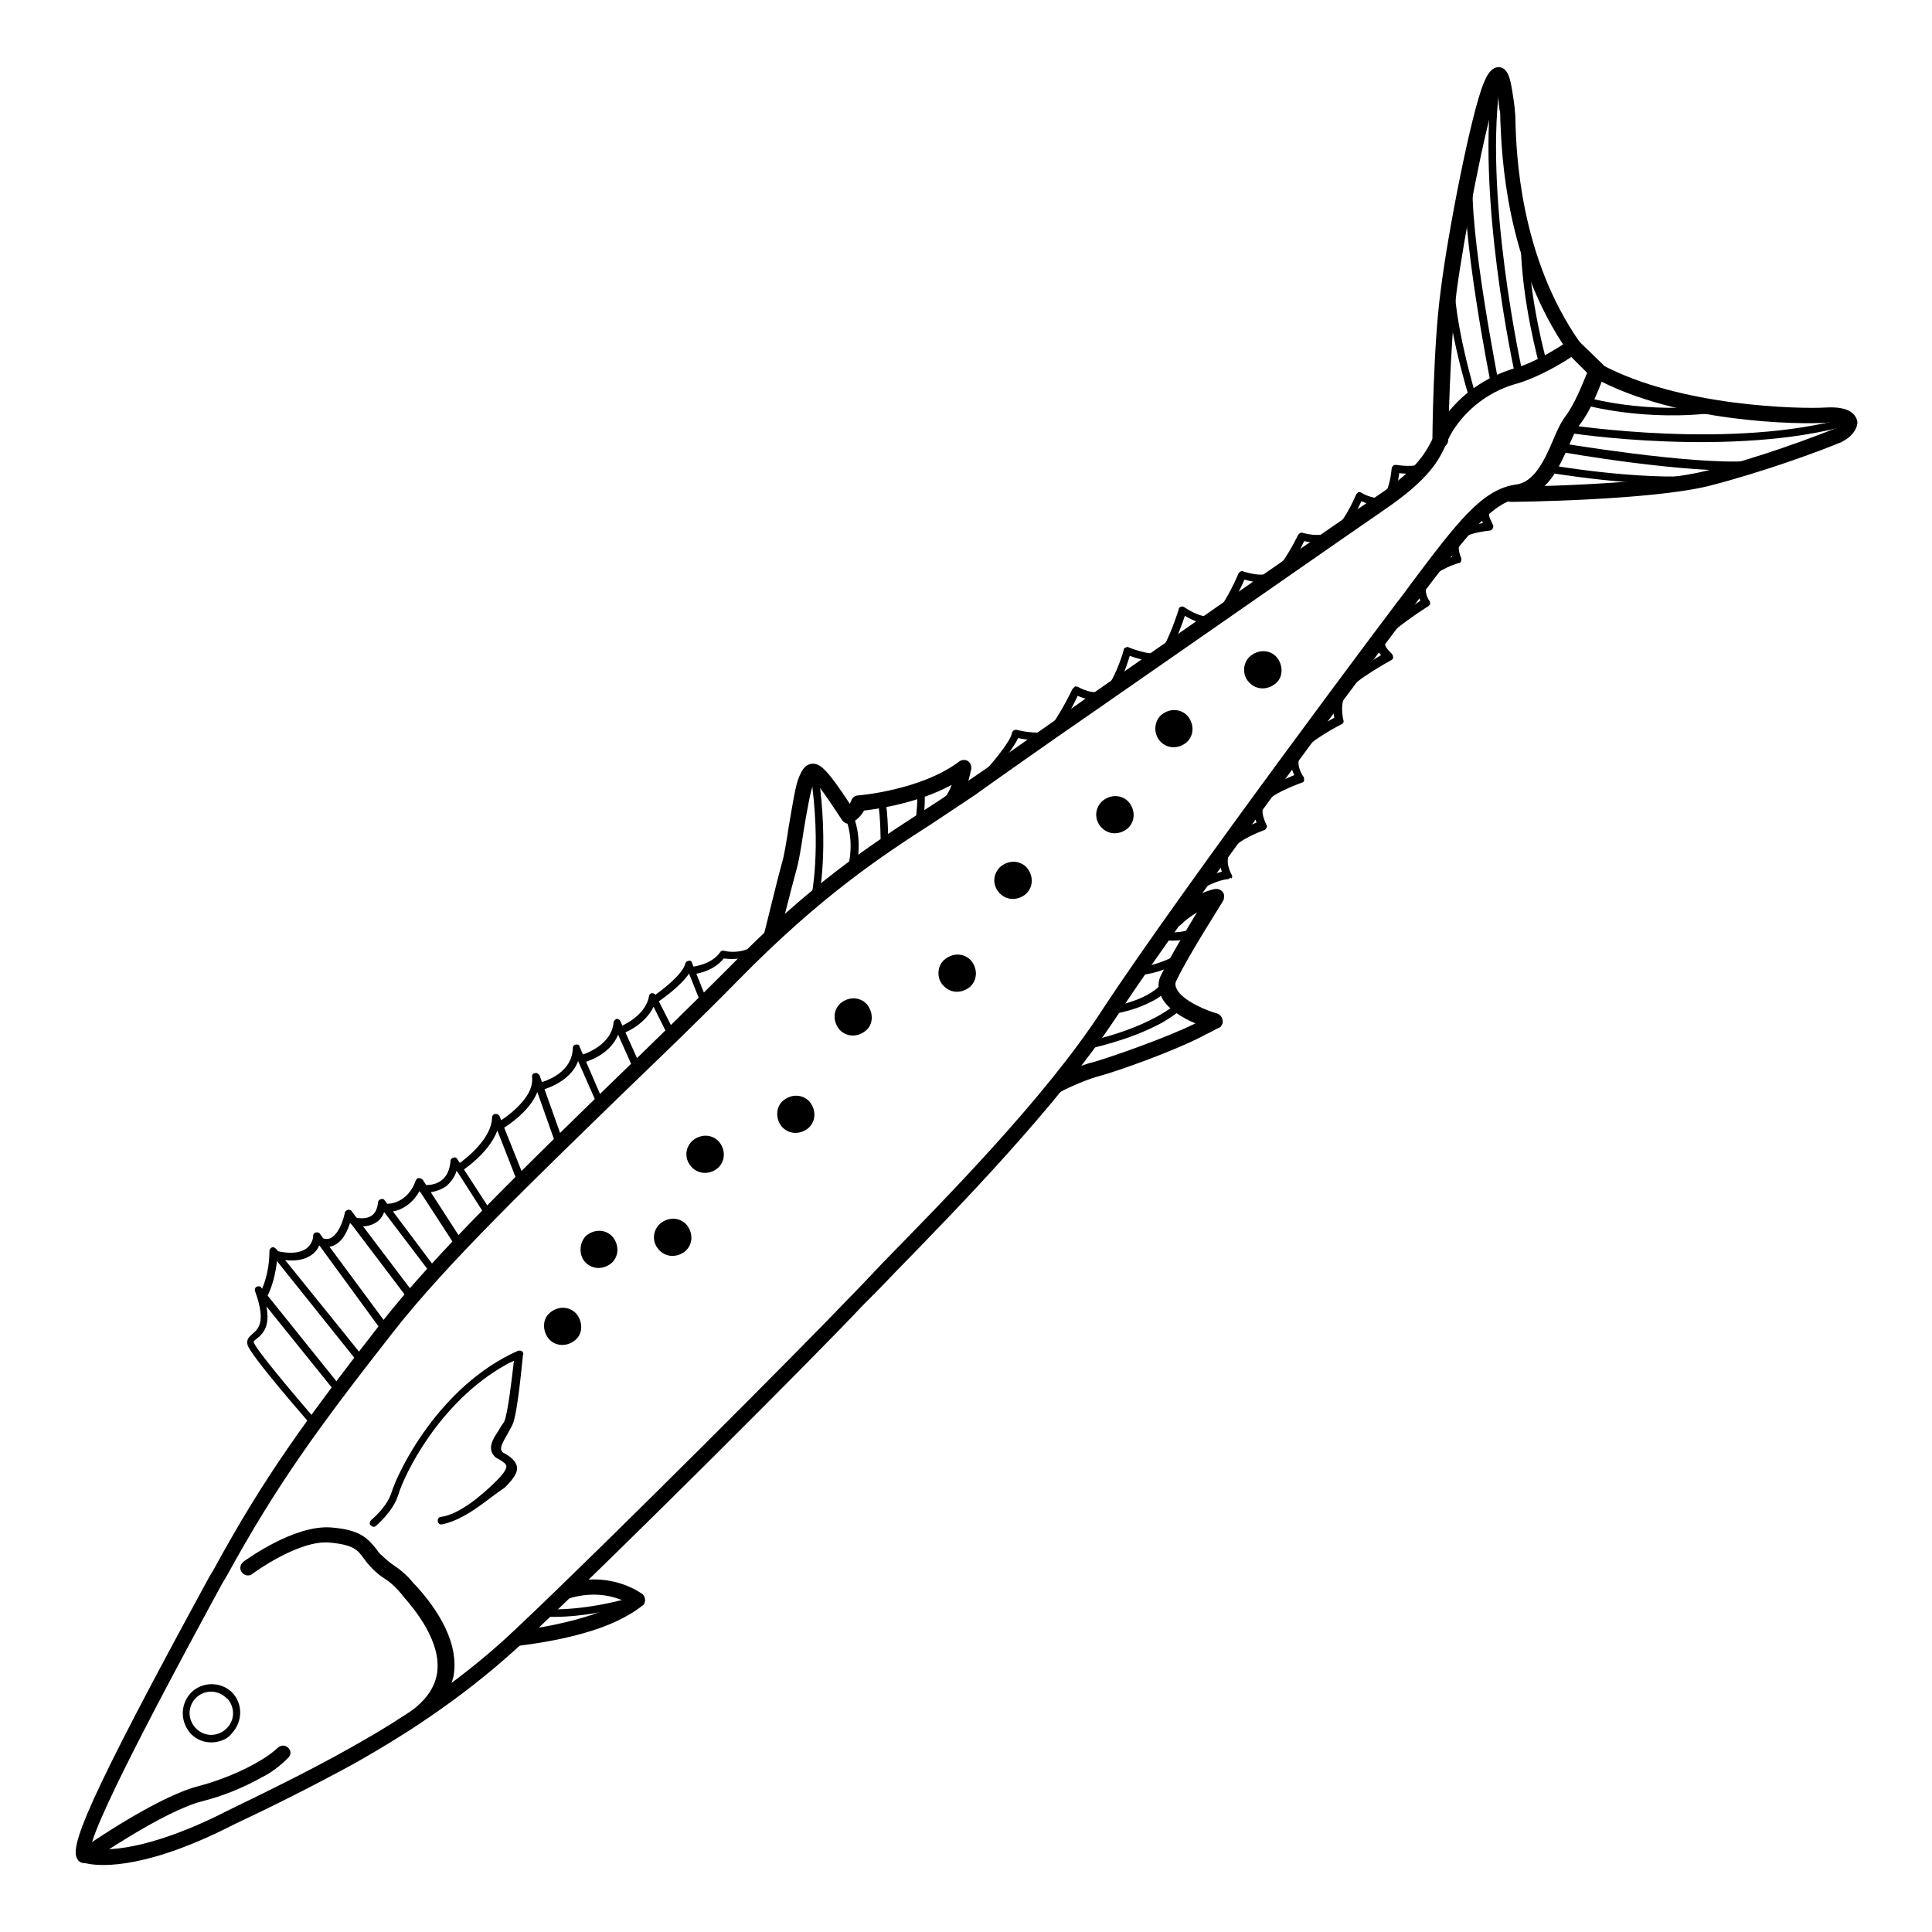 <?xml version="1.0" encoding="utf-8"?>
<!-- Svg Vector Icons : http://www.onlinewebfonts.com/icon -->
<!DOCTYPE svg PUBLIC "-//W3C//DTD SVG 1.1//EN" "http://www.w3.org/Graphics/SVG/1.1/DTD/svg11.dtd">
<svg version="1.1" xmlns="http://www.w3.org/2000/svg" xmlns:xlink="http://www.w3.org/1999/xlink" x="0px" y="0px" viewBox="0 0 256 256" enable-background="new 0 0 256 256" xml:space="preserve">
<g> <path fill="#000000" d="M46.9,233.7c-5.5,3-10.9,5.7-16,8.1l-1.4,0.7c-11.3,5.5-16.8,4.7-18.1,4.4c-0.4,0-0.9-0.1-1.1-0.5 c-1.2-1.5,1.1-7.5,17.4-37.4l0.6-1c6.7-12.3,12.1-19.7,22.2-32.7c7.2-9.2,19.1-20.7,30.6-31.9c5.5-5.3,10.7-10.4,15.3-15 c11.1-11.4,19.2-16.6,26.3-21.2c1.9-1.2,3.6-2.4,5.4-3.6c2.8-1.9,9.1-6.3,16.4-11.5c14.6-10.2,32.8-22.9,38-26.4 c5.5-3.7,6.5-5.9,7.5-7.9c0.4-0.9,0.8-1.7,1.4-2.5c2.1-3,5.5-5.4,9.3-6.5c3.2-0.9,7.1-3.6,7.2-3.7c0.4-0.3,0.9-0.2,1.3,0.1l3.2,3.1 c0.3,0.3,0.4,0.7,0.3,1c-0.1,0.2-1.5,4.6-3.4,7c-0.5,0.6-0.9,1.6-1.4,2.7c-1.3,2.9-2.9,6.6-6.5,7c-3.7,0.5-6.8,4.7-12.6,12.3 l-0.8,1.1c-0.3,0.4-29.3,38.9-40.1,55.4c-7.8,11.8-21.3,25.6-29.3,33.8c-1.8,1.9-3.3,3.4-4.4,4.5c-5.5,5.9-31.5,31.9-44.2,43.9 C62.5,224.1,54.7,229.3,46.9,233.7L46.9,233.7z M12,244.9c1,0.2,6,0.9,16.6-4.2L30,240c12.3-6,26.3-12.7,38.4-24.2 c12.7-12,38.6-38,44.1-43.8c1.1-1.1,2.6-2.7,4.4-4.6c8-8.2,21.5-21.8,29.1-33.5c10.9-16.6,39.9-55.2,40.2-55.5l0.8-1.1 c6.1-8.1,9.4-12.5,13.9-13.1c2.4-0.3,3.8-3.3,4.9-5.9c0.5-1.2,1-2.3,1.6-3.1c1.3-1.7,2.4-4.6,2.9-5.8l-2.1-2.1 c-1.3,0.9-4.4,2.7-7.1,3.5c-3.4,0.9-6.3,3-8.2,5.7c-0.5,0.7-0.9,1.4-1.2,2.2c-1,2.2-2.2,4.7-8.2,8.8c-5.1,3.5-23.3,16.2-38,26.4 c-7.4,5.1-13.6,9.5-16.4,11.5c-1.8,1.2-3.6,2.4-5.4,3.6c-7,4.5-14.9,9.7-25.9,20.9c-4.6,4.7-9.8,9.7-15.3,15 c-11.4,11.1-23.3,22.5-30.4,31.6c-10.1,12.9-15.4,20.2-22.1,32.4l-0.6,1C24.8,218.4,12.7,240.6,12,244.9z"/> <path fill="#000000" d="M34.7,235.5c-2.5,1.4-5.2,2.5-8,3.2c-5,1.3-14.5,7.8-14.6,7.9c-0.5,0.3-1.1,0.2-1.4-0.3 c-0.3-0.5-0.2-1.1,0.3-1.4c0.4-0.3,9.8-6.8,15.2-8.2c4.9-1.3,8.9-3.5,10.6-5.1c0.4-0.4,1-0.4,1.4,0c0,0,0,0,0,0 c0.4,0.4,0.4,1-0.1,1.4c0,0,0,0,0,0C37,234.1,35.9,234.9,34.7,235.5z M53.8,229.5c-0.5,0.3-1.1,0.1-1.4-0.4c-0.2-0.5-0.1-1,0.4-1.3 c3-1.7,4.7-3.7,5.1-6c0.7-4.2-3-8.6-4.4-10.2l-0.4-0.5c-0.6-0.7-1.3-1.4-2.1-1.9c-1.1-0.7-2-1.6-2.8-2.7c-0.8-1.1-1.3-1.8-4.5-2.1 c-4.1-0.4-10.2,4.1-10.2,4.1c-0.4,0.4-1.1,0.3-1.4-0.1c-0.4-0.4-0.3-1.1,0.1-1.4c0,0,0.1,0,0.1-0.1c0.3-0.2,6.7-4.9,11.6-4.5 c3.8,0.3,4.8,1.4,6,2.9c0.2,0.3,0.4,0.6,0.7,0.8c0.5,0.5,1.1,1,1.7,1.4c0.9,0.6,1.8,1.4,2.5,2.3l0.4,0.4c1.6,1.8,5.8,6.7,4.9,11.9 C59.4,225,57.3,227.5,53.8,229.5L53.8,229.5z M29.9,230.4c-1.9,1-4.2,0.4-5.2-1.5c-0.8-1.5-0.6-3.3,0.6-4.6 c1.5-1.5,3.9-1.5,5.4-0.1c1.5,1.5,1.5,3.9,0,5.5C30.5,230,30.2,230.2,29.9,230.4z M26.6,224.5c-1.4,0.8-1.9,2.5-1.1,3.9 c0.8,1.4,2.5,1.9,3.9,1.1c1.4-0.8,1.9-2.5,1.1-3.9c-0.1-0.2-0.3-0.5-0.5-0.6C29.1,224.1,27.7,223.9,26.6,224.5L26.6,224.5z  M61.4,200.9c-0.9,0.5-1.9,0.9-2.9,1.1c-0.3,0-0.5-0.2-0.5-0.5c0-0.3,0.2-0.5,0.4-0.5c2.4-0.3,5.4-2.8,7.4-4.8 c0.6-0.6,1.3-1.4,1.3-1.9c0-0.3-0.4-0.6-1.1-1c-0.5-0.2-0.8-0.7-0.9-1.1c-0.2-0.9,0.4-1.8,1-2.7c0.2-0.4,0.5-0.8,0.7-1.1 c0.5-1.1,1-5.6,1.3-8.1c-0.3,0.2-0.7,0.3-1,0.5c-9,5-13.6,14.8-14.3,17.2c-0.7,2.3-2.9,4.1-3,4.2c-0.2,0.2-0.5,0.1-0.7-0.1 c-0.2-0.2-0.1-0.5,0.1-0.7l0,0c0,0,2.1-1.7,2.7-3.7c0.8-2.6,6.2-14,16.7-18.7c0.3-0.1,0.6,0,0.7,0.2c0,0.1,0.1,0.2,0,0.3 c-0.1,0.8-0.7,7.8-1.4,9.3c-0.2,0.4-0.5,0.9-0.7,1.3c-0.4,0.7-0.9,1.5-0.8,2c0.1,0.2,0.2,0.4,0.5,0.5c0.7,0.4,1.5,1,1.6,1.8 c0.1,0.7-0.4,1.5-1.6,2.7C65.1,198.3,63.3,199.9,61.4,200.9L61.4,200.9z M82.9,214.2c-5.3,3-13.9,3.8-14.3,3.9 c-0.6,0.1-1-0.4-1.1-0.9c-0.1-0.6,0.4-1,0.9-1.1c0.1,0,9.4-1,14.2-4c-1.4-0.6-3.9-1.3-7.2-0.3c-0.5,0.2-1.1-0.2-1.2-0.7 c-0.1-0.5,0.1-1.1,0.6-1.2c6.1-1.9,10.1,1.2,10.3,1.3c0.4,0.3,0.5,1,0.2,1.4c0,0-0.1,0.1-0.1,0.1C84.4,213.3,83.7,213.8,82.9,214.2 z M159.9,137c-4,2.2-12.3,5.1-14.3,5.6c-2.2,0.6-5,2-5.1,2.1c-0.5,0.3-1.1,0.1-1.4-0.4c0,0,0,0,0,0c-0.2-0.5,0-1.1,0.4-1.4 c0.1-0.1,3-1.6,5.5-2.2c2.1-0.6,9.6-3.2,13.4-5.1c-1.7-0.7-3.9-2-4.6-3.7c-0.4-0.9-0.4-1.9,0.1-2.8c1.1-2.2,3.2-5.7,4.7-8.2 c-0.8,0.5-1.5,1-2.1,1.6c-0.4,0.4-1,0.3-1.4-0.1c-0.4-0.4-0.3-1,0.1-1.4l0,0c3-2.7,5.7-3.2,5.8-3.2c0.6-0.1,1.1,0.3,1.2,0.8 c0,0.2,0,0.5-0.1,0.7c0,0.1-4.6,7.2-6.2,10.6c-0.2,0.3-0.2,0.7,0,1.1c0.7,1.6,4.2,3,5.4,3.3c0.5,0.2,0.8,0.7,0.7,1.3 c-0.1,0.2-0.2,0.4-0.3,0.5C160.8,136.5,160.4,136.8,159.9,137L159.9,137z M102.7,125c-0.5,0.3-1.1,0.1-1.4-0.4 c-0.1-0.2-0.2-0.5-0.1-0.7c0.1-0.3,1.7-7,2.4-9.5c0.3-1,0.6-2.8,0.9-4.8c0.5-2.9,0.9-5.6,1.4-6.7c0.3-0.7,0.7-1.6,1.7-1.7 c1.1-0.1,2.1,0.9,5,5.3c0.1-0.1,0.1-0.3,0.2-0.4c0.1-0.4,0.5-0.7,0.9-0.7c0.1,0,8.4-0.7,13.4-4.5c0.4-0.3,1.1-0.3,1.4,0.2 c0.2,0.2,0.2,0.5,0.2,0.8c-0.1,0.3-0.6,3.2-1.8,4.9c-0.4,0.4-1,0.5-1.4,0.1c-0.4-0.3-0.5-0.9-0.2-1.3c0.3-0.5,0.6-1,0.8-1.6 c-4.4,2.4-9.8,3.2-11.6,3.4c-0.4,0.7-0.9,1.2-1.6,1.6c-0.5,0.3-1,0.1-1.3-0.3c-0.8-1.2-2.8-4.3-3.7-5.2c-0.1,0.1-0.1,0.2-0.1,0.3 c-0.4,0.9-0.9,3.8-1.3,6.2c-0.3,2-0.6,3.9-0.9,5c-0.7,2.5-2.4,9.3-2.4,9.4C103.1,124.6,102.9,124.9,102.7,125z M41.9,189 c-0.2,0.1-0.5,0.1-0.6-0.1c-1.3-1.5-8.1-9.3-8.5-10.7c-0.2-0.8,0.3-1.1,0.7-1.5c0.7-0.6,1.8-1.5,0.3-5.6c-0.1-0.2,0-0.5,0.2-0.6 c0.2-0.1,0.5-0.1,0.6,0.1l10.6,13.2c0.2,0.2,0.1,0.5-0.1,0.7c0,0,0,0,0,0c-0.2,0.2-0.5,0.2-0.7-0.1c0,0,0,0,0,0l-9.1-11.3 c0.5,2.6-0.4,3.6-1.3,4.3c-0.4,0.3-0.4,0.4-0.4,0.4c0.2,0.9,5.2,6.8,8.2,10.3C42.2,188.5,42.2,188.8,41.9,189 C41.9,189,41.9,189,41.9,189L41.9,189z"/> <path fill="#000000" d="M48.1,180.7c-0.2,0.1-0.5,0.1-0.6-0.1l-10.8-13.5c-0.2,1.7-0.6,3.4-1.4,4.9c-0.1,0.2-0.5,0.3-0.7,0.2 c-0.2-0.1-0.3-0.4-0.2-0.7c0.9-1.8,1.3-3.8,1.3-5.7c0-0.2,0.1-0.4,0.3-0.5c0.2-0.1,0.4,0,0.6,0.2L48.3,180 C48.5,180.2,48.4,180.5,48.1,180.7C48.2,180.7,48.2,180.7,48.1,180.7C48.2,180.7,48.2,180.7,48.1,180.7L48.1,180.7z"/> <path fill="#000000" d="M51.4,176.6c-0.2,0.1-0.5,0.1-0.7-0.1L42.3,165c-0.2,0.6-0.7,1.1-1.2,1.4c-1.7,1.1-4.3,0.4-4.4,0.4 c-0.3-0.1-0.4-0.3-0.4-0.6c0.1-0.3,0.3-0.4,0.6-0.4c0,0,0,0,0,0c0,0,2.2,0.6,3.6-0.3c0.6-0.4,1-1.1,1-1.8c0-0.2,0.2-0.4,0.4-0.4 c0.2,0,0.4,0,0.5,0.2l9.1,12.3C51.7,176,51.6,176.4,51.4,176.6L51.4,176.6z"/> <path fill="#000000" d="M54.8,172.4c-0.2,0.1-0.5,0.1-0.6-0.1L46.4,162c-0.5,1.5-1.1,2.5-2.1,3c-0.6,0.3-1.4,0.3-2,0 c-0.3-0.1-0.4-0.4-0.2-0.7c0.1-0.3,0.4-0.4,0.7-0.2c0.4,0.1,0.8,0.1,1.1-0.1c0.5-0.3,1.3-1.1,1.8-3.3c0-0.2,0.2-0.3,0.4-0.4 c0.2,0,0.4,0,0.5,0.2l8.4,11.1C55.1,171.9,55.1,172.2,54.8,172.4L54.8,172.4z"/> <path fill="#000000" d="M57.8,169c-0.2,0.1-0.5,0.1-0.6-0.1l-6.3-8.3c-0.2,0.6-0.6,1.1-1.1,1.4c-1.4,0.9-3,0.3-3.1,0.3 c-0.3-0.1-0.4-0.4-0.3-0.7c0.1-0.2,0.3-0.4,0.6-0.3c0,0,1.3,0.4,2.2-0.2c0.5-0.3,0.8-0.9,0.9-1.8c0-0.2,0.2-0.4,0.4-0.4 c0.2-0.1,0.4,0,0.5,0.2l6.9,9.2C58.1,168.5,58.1,168.8,57.8,169L57.8,169z"/> <path fill="#000000" d="M61.1,165.4c-0.2,0.1-0.5,0.1-0.7-0.2l-4.8-7.4c-1.6,2.9-4.2,2.8-4.3,2.8c-0.3,0-0.5-0.3-0.4-0.6 c0-0.3,0.2-0.4,0.5-0.5c0.1,0,2.6,0,3.7-3.1c0.1-0.2,0.2-0.3,0.4-0.3c0.2,0,0.4,0.1,0.5,0.2l5.3,8.2 C61.4,164.9,61.4,165.2,61.1,165.4C61.1,165.4,61.1,165.4,61.1,165.4L61.1,165.4z"/> <path fill="#000000" d="M65.1,161.4c-0.2,0.1-0.5,0.1-0.7-0.2l-3.9-6.1c-0.2,0.8-0.7,1.5-1.4,2.1c-0.9,0.6-2,0.9-3.2,0.8 c-0.3,0-0.5-0.3-0.4-0.6c0-0.3,0.3-0.5,0.6-0.4c0,0,1.4,0.2,2.4-0.6c0.7-0.5,1.1-1.4,1.2-2.6c0-0.2,0.2-0.4,0.4-0.4 c0.2-0.1,0.4,0,0.5,0.2l4.6,7.1C65.4,160.9,65.3,161.2,65.1,161.4C65.1,161.4,65.1,161.4,65.1,161.4L65.1,161.4z"/> <path fill="#000000" d="M69.3,157L69.3,157c-0.3,0.1-0.6,0-0.7-0.3l0,0l-2.7-6.9c-1.1,3-4.6,5.3-4.8,5.4c-0.2,0.2-0.5,0.1-0.7-0.1 c0,0,0,0,0,0c-0.2-0.2-0.1-0.5,0.1-0.7c0,0,0,0,0,0c0,0,4.6-3,4.7-6.3c0-0.3,0.2-0.5,0.5-0.5c0.2,0,0.4,0.1,0.5,0.3l3.4,8.5 C69.7,156.6,69.6,156.9,69.3,157z"/> <path fill="#000000" d="M74.3,151.8L74.3,151.8c-0.3,0.1-0.6,0-0.7-0.3l-2.4-6.8c-1.1,2.8-4.5,4.8-4.7,4.9c-0.2,0.1-0.6,0-0.7-0.2 c-0.1-0.2,0-0.5,0.2-0.7c0,0,4.9-2.9,4.5-6c0-0.3,0.1-0.5,0.4-0.5c0.2-0.1,0.5,0.1,0.6,0.3l3.1,8.7 C74.7,151.4,74.6,151.7,74.3,151.8z"/> <path fill="#000000" d="M79.9,146.7L79.9,146.7c-0.3,0.1-0.6,0-0.7-0.2l-2.6-5.9c-1.1,3-5,3.9-5.1,3.9c-0.3,0.1-0.5-0.1-0.6-0.4 c0,0,0,0,0,0c-0.1-0.3,0.1-0.5,0.4-0.6c0.2,0,4.5-1,4.6-4.6c0-0.3,0.2-0.5,0.5-0.5c0.2,0,0.4,0.1,0.4,0.3l3.2,7.4 C80.2,146.3,80.1,146.6,79.9,146.7L79.9,146.7z"/> <path fill="#000000" d="M84.7,142L84.7,142c-0.3,0.1-0.6,0-0.7-0.2c0,0,0,0,0,0l-2.1-4.7c-1.1,2.8-4.5,3.7-4.7,3.7 c-0.3,0.1-0.5-0.1-0.6-0.4c0,0,0,0,0,0c-0.1-0.3,0.1-0.5,0.4-0.6c0,0,4-1.1,4.3-4.3c0-0.2,0.2-0.4,0.4-0.5c0.2,0,0.4,0.1,0.5,0.3 l2.7,6C85,141.6,84.9,141.9,84.7,142z"/> <path fill="#000000" d="M89.3,137.6L89.3,137.6c-0.3,0.1-0.6,0-0.7-0.2l-2-4c-1.2,2.5-4.1,3.6-4.3,3.6c-0.3,0.1-0.5,0-0.6-0.3 c0,0,0,0,0,0c-0.1-0.2,0-0.5,0.3-0.6c0,0,0,0,0,0c0,0,3.5-1.3,4-4.1c0-0.2,0.2-0.4,0.4-0.4c0.2,0,0.4,0.1,0.5,0.3l2.6,5.1 C89.6,137.1,89.5,137.4,89.3,137.6z"/> <path fill="#000000" d="M93.6,133.3L93.6,133.3c-0.3,0.1-0.6,0-0.7-0.3c0,0,0,0,0,0l-1.6-4c-1.2,1.8-3.9,3.6-4.3,3.9 c-0.2,0.1-0.5,0.1-0.7-0.1c-0.2-0.2-0.1-0.5,0.1-0.7c1.1-0.7,4-2.9,4.4-4.4c0.1-0.3,0.3-0.4,0.6-0.4c0.2,0,0.3,0.2,0.3,0.3l2,5 C93.9,132.9,93.8,133.2,93.6,133.3z"/> <path fill="#000000" d="M100.3,126.2c-1.3,0.8-2.9,1-4.4,0.8c-1.5,1.9-4.1,2.1-4.2,2.1c-0.3,0-0.5-0.2-0.5-0.5 c0-0.3,0.2-0.5,0.5-0.5c0,0,2.5-0.2,3.7-1.9c0.1-0.2,0.4-0.3,0.6-0.2c0.1,0,2.7,0.8,5.4-1.7c0.2-0.2,0.5-0.2,0.7,0.1 c0.2,0.2,0.2,0.5,0,0.7C101.5,125.5,100.9,125.9,100.3,126.2L100.3,126.2z M108.3,119.4c-0.2,0.1-0.6,0-0.7-0.2 c-0.1-0.1-0.1-0.2-0.1-0.3c0-0.1,1.4-6.4-0.1-16.4c0-0.3,0.2-0.5,0.4-0.6c0.3,0,0.5,0.2,0.6,0.4c1.5,10.3,0.1,16.5,0.1,16.8 C108.6,119.2,108.5,119.3,108.3,119.4z M113,115.7c-0.2,0.1-0.6,0.1-0.7-0.2c-0.1-0.1-0.1-0.3,0-0.4c0,0,1.1-3.4-0.3-6.8 c-0.1-0.3,0-0.6,0.3-0.7c0.3-0.1,0.6,0,0.7,0.3c0,0,0,0,0,0c1.5,3.7,0.4,7.3,0.3,7.5C113.2,115.5,113.1,115.6,113,115.7z  M117.4,112.5c-0.1,0-0.2,0.1-0.2,0.1c-0.3,0-0.5-0.2-0.5-0.5c0,0,0-4.3-0.4-5.9c-0.1-0.3,0.1-0.5,0.4-0.6c0.3-0.1,0.5,0.1,0.6,0.4 c0.4,1.7,0.4,5.9,0.4,6.1C117.7,112.2,117.6,112.4,117.4,112.5z M122.1,109.4c-0.2,0.1-0.6,0-0.7-0.2c-0.1-0.1-0.1-0.2-0.1-0.3 c0.2-1.4,0.3-2.8,0.2-4.2c0-0.3,0.2-0.5,0.5-0.5c0.3,0,0.5,0.2,0.5,0.4c0.1,1.5,0,3-0.2,4.4C122.3,109.2,122.2,109.3,122.1,109.4z  M154,135.5c-4.4,2.4-9.5,3.4-9.8,3.5c-0.3,0.1-0.5-0.1-0.6-0.4c-0.1-0.3,0.1-0.5,0.4-0.6c0,0,0,0,0,0c0.1,0,7.7-1.5,12-5.1 c0.2-0.2,0.5-0.1,0.7,0.1c0.2,0.2,0.1,0.5-0.1,0.7l0,0C155.9,134.3,155,134.9,154,135.5z M152.6,132.7c-1.7,0.9-3.5,1.4-5.3,1.7 c-0.3,0-0.5-0.2-0.6-0.4c0,0,0,0,0,0c0-0.3,0.2-0.5,0.4-0.6c0,0,4.7-0.6,6.9-3.1c0.2-0.2,0.5-0.2,0.7,0c0.2,0.2,0.2,0.5,0,0.7 C154.2,131.7,153.5,132.3,152.6,132.7z M156.3,127.5c-3,1.7-5.4,1.7-5.5,1.7c-0.3,0-0.5-0.2-0.5-0.5s0.2-0.5,0.5-0.5 c0,0,2.2-0.1,5-1.6c0.2-0.1,0.6-0.1,0.7,0.2C156.6,127,156.5,127.3,156.3,127.5C156.3,127.5,156.3,127.5,156.3,127.5z M158,124.1 c-1.4,0.8-3.8,0.5-4,0.4c-0.3,0-0.5-0.3-0.5-0.5c0-0.3,0.3-0.5,0.5-0.5c0,0,0,0,0.1,0c1.1,0.1,3,0.1,3.7-0.5c0.2-0.2,0.5-0.2,0.7,0 c0,0,0,0,0,0c0.2,0.2,0.2,0.5,0,0.7c0,0,0,0,0,0C158.3,123.9,158.2,124,158,124.1L158,124.1z M84.7,212.4c0,0-0.1,0-0.1,0 c-7.7,2.3-12.4,1.8-12.6,1.8c-0.3-0.1-0.5-0.3-0.4-0.6c0-0.2,0.3-0.4,0.5-0.4c0,0,4.7,0.5,12.2-1.7c0.3-0.1,0.5,0.1,0.6,0.3 C85,212,84.9,212.3,84.7,212.4z M191.3,59.2c-0.5,0.3-1.1,0.1-1.4-0.4c-0.1-0.2-0.1-0.3-0.1-0.5c0-0.1,0.1-12.5,1.1-19.8 c0.9-7.4,4-23.4,5.7-27.5c0.3-0.7,0.9-2.2,2.1-2.1c1.3,0.2,1.5,1.9,1.9,4.6l0.1,0.8c0,0.3,0.1,0.8,0.1,1.5 c0.1,4.5,0.6,18.2,8.5,29.5c0.3,0.5,0.2,1.1-0.3,1.4c-0.4,0.3-1,0.2-1.3-0.2c-8.2-11.8-8.7-25.9-8.9-30.6c0-0.6,0-1.1-0.1-1.3 l-0.1-0.8c0-0.4-0.1-1.1-0.2-1.7c-1.6,4.4-4.5,19.7-5.4,26.6c-0.9,7.2-1.1,19.4-1.1,19.5C191.9,58.7,191.7,59,191.3,59.2z  M244.5,58.3c-0.2,0.1-0.4,0.2-0.5,0.3l-0.3,0.1c-2.4,1-9.9,3.8-17.3,5.7c-7.8,1.9-25.5,2.1-26.2,2.1c-0.6,0-1-0.4-1.1-0.9 c0-0.6,0.4-1,0.9-1.1c0.1,0,0.1,0,0.2,0c0.2,0,18.2-0.2,25.8-2.1c7.3-1.8,14.6-4.6,17.1-5.6l0.3-0.1c0.3-0.1,0.6-0.3,0.8-0.6 c-0.7-0.2-1.4-0.2-2.1-0.1c-3.7,0.3-19.9,0-30.8-5.9c-0.5-0.3-0.7-0.9-0.4-1.4c0.3-0.5,0.9-0.6,1.3-0.4c10.4,5.6,26.3,5.9,29.7,5.7 c3.3-0.2,4,1,4.2,1.8C246.2,56.6,245.6,57.6,244.5,58.3L244.5,58.3z"/> <path fill="#000000" d="M195.4,53.1C195.4,53.1,195.4,53.2,195.4,53.1c-0.4,0.1-0.6,0-0.7-0.3v0c-0.1-0.4-3.2-10.2-3-16.5 c0-0.3,0.2-0.5,0.5-0.5c0.3,0,0.5,0.2,0.5,0.5c0,0,0,0,0,0.1c-0.2,6.1,2.9,16.1,2.9,16.2C195.7,52.8,195.6,53,195.4,53.1z  M198.3,51.4c0,0-0.1,0-0.1,0.1c-0.3,0.1-0.5-0.1-0.6-0.4c-0.2-0.8-4.1-20.7-3.4-27.9c0-0.3,0.2-0.5,0.5-0.5c0.3,0,0.5,0.2,0.5,0.5 c0,0,0,0.1,0,0.1c-0.7,7,3.4,27.4,3.4,27.6C198.5,51,198.4,51.3,198.3,51.4z M201.5,50.1c0,0-0.1,0-0.1,0.1 c-0.3,0.1-0.5-0.1-0.6-0.4c0,0,0,0,0,0c-0.1-0.2-5.4-24.5-2.9-39.9c0.1-0.3,0.3-0.5,0.6-0.4c0.3,0.1,0.4,0.3,0.4,0.6 c-2.5,15.2,2.8,39.2,2.9,39.5C201.8,49.8,201.7,50,201.5,50.1z M204.7,48.8c0,0-0.1,0-0.1,0c-0.3,0.1-0.5-0.1-0.6-0.3c0,0,0,0,0,0 c0-0.1-2.4-8.5-2.5-16.5c0-0.3,0.2-0.5,0.5-0.5c0.3,0,0.5,0.2,0.5,0.5c0.1,7.8,2.5,16.1,2.5,16.2C205,48.4,204.9,48.7,204.7,48.8z  M225.7,63.9c-0.1,0-0.1,0.1-0.2,0.1c-8.4,0.7-20.3-1.4-20.5-1.4c-0.3-0.1-0.4-0.3-0.4-0.6c0.1-0.3,0.3-0.4,0.6-0.4 c0.1,0,11.9,2.1,20.2,1.4c0.3,0,0.5,0.2,0.5,0.5C226,63.6,225.9,63.8,225.7,63.9z M232,62.2c-0.1,0-0.1,0.1-0.2,0.1 c-8.1,0.5-24.6-2.3-25.3-2.5c-0.3,0-0.5-0.3-0.5-0.6c0-0.3,0.3-0.5,0.6-0.5c0,0,0,0,0.1,0c0.2,0,17.1,2.9,25.1,2.4 c0.3,0,0.5,0.2,0.5,0.5C232.2,61.9,232.1,62.1,232,62.2z M245.2,56.3c0,0-0.1,0-0.1,0c-15.5,4.4-37.3,1.1-37.5,1 c-0.3,0-0.5-0.3-0.4-0.6c0-0.3,0.3-0.5,0.6-0.4c0.2,0,21.8,3.4,37.1-1c0.3-0.1,0.5,0.1,0.6,0.4C245.5,56,245.4,56.2,245.2,56.3 L245.2,56.3z M228.2,54.5c-0.1,0-0.1,0.1-0.2,0.1c-10.1,1.4-18.2-1-18.3-1c-0.3-0.1-0.4-0.4-0.3-0.7c0.1-0.2,0.3-0.4,0.6-0.3 c0.1,0,8,2.4,17.9,1c0.3,0,0.5,0.2,0.6,0.4C228.5,54.2,228.4,54.4,228.2,54.5z M130,104.2c-0.2,0.1-0.6,0-0.7-0.2 c-0.1-0.2-0.1-0.4,0.1-0.6c1.8-1.9,4.5-5.1,4.7-6.3c0-0.1,0.1-0.2,0.2-0.3c0.1-0.1,0.3-0.1,0.4-0.1c1.1,0.3,3.3,0.6,4,0.1 c0.8-0.6,2.5-3.6,3.4-5.5c0.1-0.1,0.2-0.2,0.3-0.3s0.3,0,0.4,0c0,0,2.2,1.3,3.5,0.4c1.1-0.8,2.3-4.1,2.6-5.3c0-0.1,0.1-0.3,0.3-0.3 c0.1-0.1,0.3-0.1,0.4,0c1.3,0.5,3.3,1.1,4,0.6c0.8-0.6,2-3.8,2.6-5.7c0-0.2,0.2-0.3,0.3-0.3c0.2-0.1,0.3,0,0.5,0.1 c0.7,0.5,2.8,1.7,3.8,0.9c1.2-0.8,2.8-4.2,3.3-5.4c0.1-0.2,0.4-0.4,0.6-0.3c0,0,2.7,1,4.1,0c1.2-0.9,2.7-3.8,3.2-4.8 c0.1-0.2,0.4-0.4,0.6-0.3c0,0,2.5,0.8,4-0.3c1.3-0.9,2.7-3.8,3.1-4.8c0.1-0.1,0.2-0.2,0.3-0.3c0.1,0,0.3,0,0.4,0.1 c0.5,0.3,2,1,2.8,0.5c0.7-0.5,1.1-2.5,1.2-3.7c0-0.1,0.1-0.3,0.2-0.4c0.1-0.1,0.3-0.1,0.4-0.1c1.3,0.2,2.9,0.2,3.2-0.2 c0.2-0.2,0.5-0.3,0.7-0.1c0.2,0.2,0.3,0.5,0.1,0.7c0,0,0,0,0,0.1c-0.6,0.8-2.6,0.7-3.6,0.6c-0.1,1-0.5,3.1-1.6,3.9 c-1.1,0.8-2.6,0.2-3.4-0.2c-0.5,1.1-1.8,3.8-3.2,4.8c-1.4,1-3.5,0.7-4.4,0.5c-0.5,1.1-1.9,3.9-3.3,4.9s-3.6,0.5-4.6,0.2 c-0.5,1.2-2.1,4.4-3.5,5.4c-1.4,1-3.4,0-4.4-0.6c-0.5,1.5-1.7,4.8-2.8,5.6c-1.2,0.8-3.4,0.1-4.5-0.3c-0.4,1.3-1.4,4.4-2.8,5.4 c-1.4,0.9-3.2,0.3-4.1-0.1c-0.6,1.3-2.3,4.6-3.5,5.4c-1.1,0.8-3.4,0.4-4.4,0.2c-0.9,2-4.4,5.8-4.8,6.2 C130.1,104.1,130,104.1,130,104.2L130,104.2z M162.9,116.4c-0.1,0-0.1,0.1-0.2,0.1c-1.5,0.1-3.7,1.4-3.7,1.4 c-0.2,0.1-0.5,0.1-0.7-0.2c-0.1-0.2-0.1-0.5,0.2-0.7c0,0,0,0,0,0c0.1,0,1.8-1.1,3.4-1.5c-0.3-0.9-0.7-2.4,0.2-3.7 c1-1.4,3.3-2.4,4.4-2.8c-0.3-0.8-0.7-2.2,0.2-3.4c0.9-1.2,3.6-2.4,4.8-2.9c-0.4-0.8-0.9-2.4,0.1-3.8c1.1-1.6,4.2-3.2,5.2-3.8 c-0.2-0.8-0.4-2.8,0.7-4.2c1.1-1.4,4.2-3.3,5.5-4.1c-0.4-0.4-0.6-0.9-0.7-1.4c-0.1-0.5,0.1-1,0.4-1.5c0.9-1.2,4.3-3.5,5.5-4.3 c-0.5-1.1-0.4-2.4,0.3-3.4c1-1.3,2.9-2.1,3.9-2.4c-0.2-0.7-0.5-2,0.4-3c0.8-0.9,2.6-1.3,3.7-1.5c-0.3-0.5-0.4-1.1-0.3-1.6 c0.1-0.5,0.4-0.9,0.8-1.1c0.2-0.2,0.5-0.1,0.7,0.1c0,0,0,0,0,0c0.2,0.2,0.1,0.5-0.1,0.7c-0.2,0.1-0.3,0.3-0.3,0.5 c-0.1,0.6,0.4,1.3,0.5,1.6c0.1,0.1,0.1,0.3,0,0.5c-0.1,0.2-0.2,0.3-0.4,0.3c-0.8,0.1-3.1,0.4-3.8,1.2c-0.7,0.9,0,2.4,0,2.4 c0.1,0.3,0,0.6-0.2,0.7c0,0-0.1,0-0.1,0c0,0-2.8,0.8-3.9,2.3c-1,1.3-0.1,2.6,0,2.7c0.1,0.1,0.1,0.3,0.1,0.4c0,0.1-0.1,0.2-0.2,0.3 c-1.3,0.8-4.8,3.2-5.6,4.3c-0.2,0.2-0.2,0.5-0.2,0.7c0.1,0.6,0.7,1.1,0.9,1.3c0.1,0.1,0.2,0.3,0.2,0.5c0,0.2-0.1,0.3-0.3,0.4 c0,0-4.6,2.5-5.8,4.1c-1.1,1.5-0.5,3.8-0.5,3.8c0.1,0.2,0,0.5-0.3,0.6c0,0,0,0,0,0c0,0-4,2-5.2,3.7c-1.1,1.5,0.2,3.2,0.2,3.2 c0.1,0.1,0.1,0.3,0.1,0.5c0,0.2-0.2,0.3-0.3,0.3c-1.1,0.4-4.1,1.6-4.9,2.7c-0.8,1.1,0.2,2.8,0.2,2.9c0.1,0.1,0.1,0.3,0,0.4 c0,0.1-0.2,0.3-0.3,0.3c0,0-3.4,1.2-4.4,2.7c-1,1.4,0.1,3.2,0.1,3.2c0.1,0.2,0.1,0.3,0,0.5C163,116.3,163,116.3,162.9,116.4 L162.9,116.4z"/> <path fill="#000000" d="M72.8,177.5c1,1,2.5,0.9,3.5,0s0.9-2.5,0-3.5c0,0,0,0,0,0c-1-1-2.5-0.9-3.5,0S71.9,176.5,72.8,177.5 C72.8,177.4,72.8,177.5,72.8,177.5z"/> <path fill="#000000" d="M87.4,165.7c1,1,2.5,0.9,3.5,0c1-1,0.9-2.5,0-3.5c0,0,0,0,0,0c-1-1-2.5-0.9-3.5,0 C86.4,163.2,86.4,164.7,87.4,165.7C87.4,165.7,87.4,165.7,87.4,165.7z"/> <path fill="#000000" d="M103.7,149.4c1,1,2.5,0.9,3.5,0c1-1,0.9-2.5,0-3.5c0,0,0,0,0,0c-1-1-2.5-0.9-3.5,0S102.8,148.5,103.7,149.4 C103.7,149.4,103.7,149.4,103.7,149.4z"/> <path fill="#000000" d="M125.1,130.7c1,1,2.5,0.9,3.5,0c1-1,0.9-2.5,0-3.5c0,0,0,0,0,0c-1-1-2.5-0.9-3.5,0S124.1,129.8,125.1,130.7 C125.1,130.7,125.1,130.7,125.1,130.7z"/> <path fill="#000000" d="M146,109.7c1,1,2.5,0.9,3.5,0c1-1,0.9-2.5,0-3.5l0,0c-1-1-2.5-0.9-3.5,0C145,107.2,145,108.7,146,109.7z"/> <path fill="#000000" d="M165.6,90.5c1,1,2.5,0.9,3.5,0s0.9-2.5,0-3.5c-1-1-2.5-0.9-3.5,0S164.6,89.6,165.6,90.5L165.6,90.5z"/> <path fill="#000000" d="M77.6,167.3c1,1,2.5,0.9,3.5,0c1-1,0.9-2.5,0-3.5c0,0,0,0,0,0c-1-1-2.5-0.9-3.5,0 C76.7,164.8,76.7,166.4,77.6,167.3C77.6,167.3,77.6,167.3,77.6,167.3z"/> <path fill="#000000" d="M91.7,154.7c1,1,2.5,0.9,3.5,0c1-1,0.9-2.5,0-3.5c0,0,0,0,0,0c-1-1-2.5-0.9-3.5,0 C90.7,152.2,90.7,153.7,91.7,154.7C91.7,154.7,91.7,154.7,91.7,154.7z"/> <path fill="#000000" d="M111.3,136.5c1,1,2.5,0.9,3.5,0s0.9-2.5,0-3.5c0,0,0,0,0,0c-1-1-2.5-0.9-3.5,0 C110.3,134,110.4,135.5,111.3,136.5C111.3,136.5,111.3,136.5,111.3,136.5z"/> <path fill="#000000" d="M132.5,118.4c1,1,2.5,0.9,3.5,0c1-1,0.9-2.5,0-3.5c-1-1-2.5-0.9-3.5,0C131.5,115.9,131.5,117.4,132.5,118.4 z"/> <path fill="#000000" d="M153.8,98.3c1,1,2.5,0.9,3.5,0c1-1,0.9-2.5,0-3.5c-1-1-2.5-0.9-3.5,0C152.8,95.8,152.9,97.4,153.8,98.3z"/></g>
</svg>